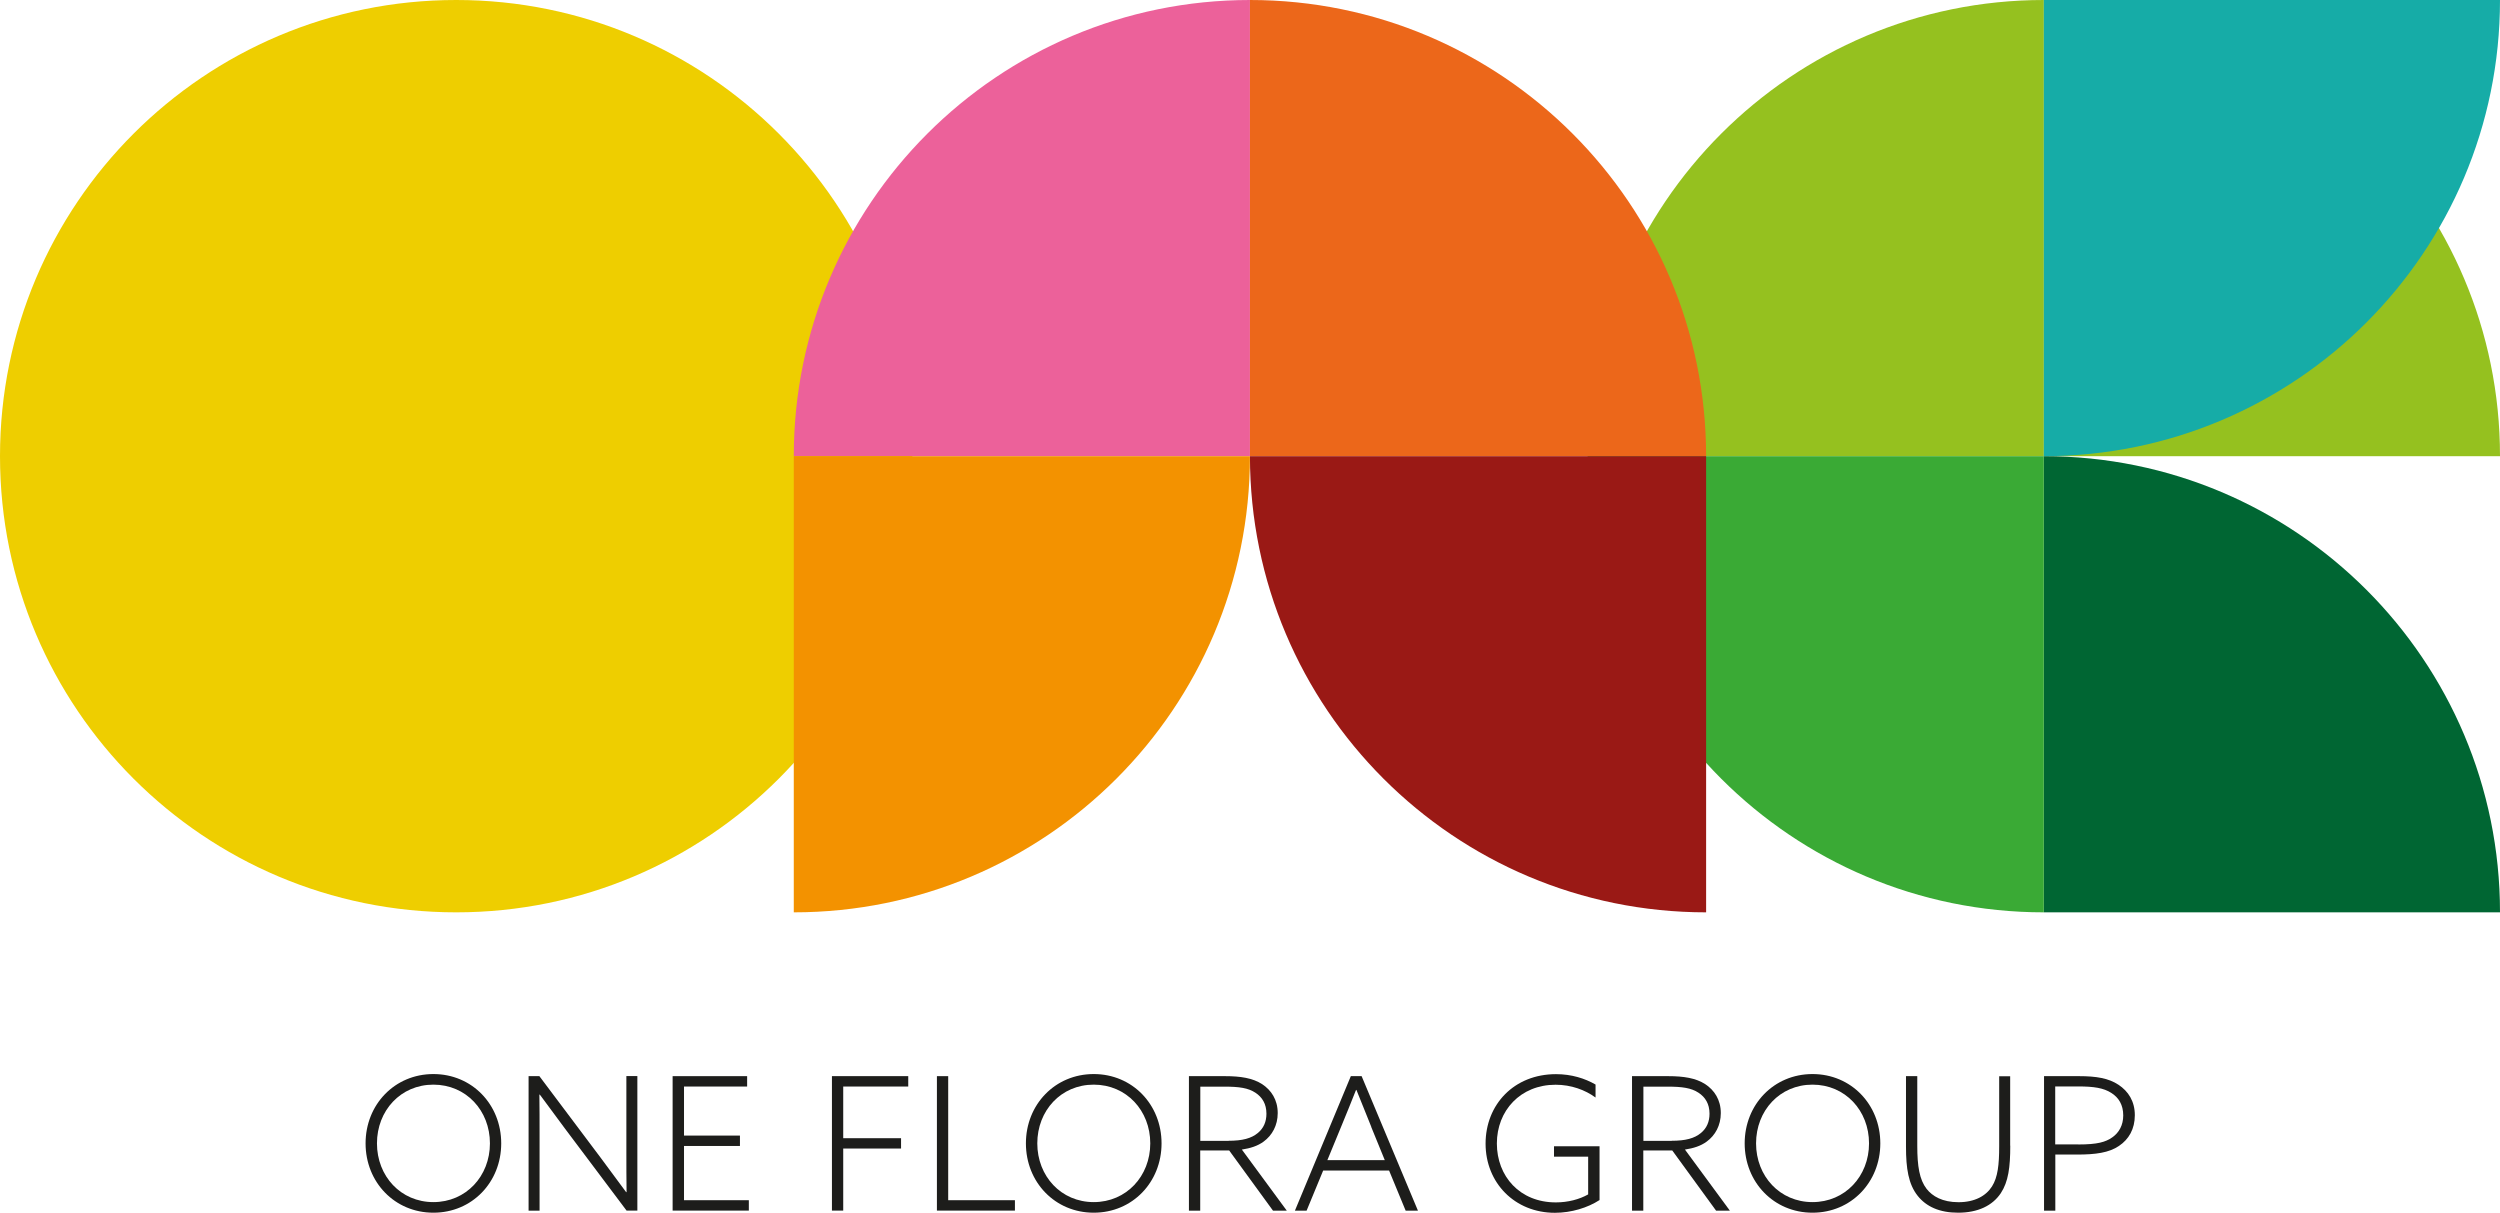 <?xml version="1.0" encoding="UTF-8"?><svg xmlns="http://www.w3.org/2000/svg" viewBox="0 0 250.29 121.41"><defs><style>.b{fill:#063;}.c{fill:#eece00;}.d{fill:#1d1d1b;}.e{fill:#95c11f;}.f{fill:#3aaa35;}.g{fill:#16aca7;}.g,.h,.i,.j,.k{mix-blend-mode:multiply;}.h{fill:#9a1915;}.i{fill:#f39200;}.j{fill:#ec671a;}.k{fill:#ec619a;}.l{isolation:isolate;}</style></defs><g class="l"><g id="a"><path class="c" d="M91.34,45.67h0C91.34,20.45,70.89,0,45.67,0h0C20.45,0,0,20.45,0,45.67s20.44,45.67,45.67,45.67h0c25.22,0,45.67-20.45,45.67-45.67Z"/><path class="e" d="M158.95,45.67h45.67V0C179.4,0,158.95,20.45,158.95,45.67Z"/><path class="e" d="M204.62,0V45.67h45.67c0-25.22-20.44-45.67-45.67-45.67Z"/><path class="b" d="M204.62,45.67v45.67h45.67c0-25.22-20.44-45.67-45.67-45.67Z"/><path class="f" d="M204.62,91.34V45.67h-45.67c0,25.22,20.44,45.67,45.67,45.67Z"/><g><path class="d" d="M43.39,107.53c3.87,0,6.79,3.05,6.79,6.94s-2.92,6.94-6.79,6.94-6.79-3.05-6.79-6.94,2.92-6.94,6.79-6.94Zm0,12.82c3.27,0,5.66-2.6,5.66-5.88s-2.38-5.88-5.66-5.88-5.65,2.6-5.65,5.88,2.38,5.88,5.65,5.88Z"/><path class="d" d="M52.92,121.21v-13.47h1.08l6.16,8.2c.89,1.19,1.67,2.25,2.53,3.42l.04-.02c-.02-1.3-.02-2.68-.02-4.04v-7.57h1.1v13.47h-1.08l-6.16-8.2c-.89-1.19-1.67-2.25-2.53-3.42l-.04,.02c.02,1.3,.02,2.68,.02,4.04v7.57h-1.1Z"/><path class="d" d="M67.34,107.74h7.46v1.04h-6.32v4.91h5.6v1.04h-5.6v5.43h6.49v1.04h-7.63v-13.47Z"/><path class="d" d="M83.29,107.74h7.64v1.04h-6.51v5.17h5.79v1.04h-5.79v6.21h-1.13v-13.47Z"/><path class="d" d="M93.8,107.74h1.13v12.42h6.68v1.04h-7.81v-13.47Z"/><path class="d" d="M109.5,107.53c3.87,0,6.79,3.05,6.79,6.94s-2.92,6.94-6.79,6.94-6.79-3.05-6.79-6.94,2.92-6.94,6.79-6.94Zm0,12.82c3.27,0,5.66-2.6,5.66-5.88s-2.38-5.88-5.66-5.88-5.65,2.6-5.65,5.88,2.38,5.88,5.65,5.88Z"/><path class="d" d="M119.03,107.74h3.61c1.56,0,2.77,.19,3.72,.8,.91,.6,1.56,1.56,1.56,2.9,0,1.23-.56,2.23-1.41,2.85-.61,.45-1.34,.67-2.18,.8l4.5,6.12h-1.38l-4.39-6.03h-2.9v6.03h-1.13v-13.47Zm3.96,6.47c1.4,0,2.29-.24,2.94-.78,.58-.48,.86-1.13,.86-1.93,0-.99-.43-1.66-1.1-2.1-.73-.48-1.62-.61-3.12-.61h-2.4v5.43h2.83Z"/><path class="d" d="M135.24,107.74h1.08l5.64,13.47h-1.23l-1.66-4.02h-6.6l-1.66,4.02h-1.17l5.6-13.47Zm2.05,5.08c-.5-1.23-1-2.47-1.49-3.7h-.04c-.46,1.17-.93,2.32-1.49,3.68l-1.38,3.35h5.75l-1.36-3.33Z"/><path class="d" d="M160.13,120.15c-1.17,.76-2.81,1.27-4.46,1.27-4.02,0-6.94-3-6.94-6.92s2.85-6.96,7.05-6.96c1.56,0,2.9,.43,3.96,1.04v1.3c-1.04-.76-2.44-1.28-4-1.28-3.53,0-5.88,2.6-5.88,5.88s2.29,5.9,5.9,5.9c1.21,0,2.36-.3,3.24-.8v-3.78h-3.42v-1.04h4.56v5.39Z"/><path class="d" d="M163.39,107.74h3.61c1.56,0,2.77,.19,3.72,.8,.91,.6,1.56,1.56,1.56,2.9,0,1.23-.56,2.23-1.41,2.85-.61,.45-1.34,.67-2.18,.8l4.5,6.12h-1.38l-4.39-6.03h-2.9v6.03h-1.13v-13.47Zm3.96,6.47c1.4,0,2.29-.24,2.94-.78,.58-.48,.86-1.13,.86-1.93,0-.99-.43-1.66-1.1-2.1-.73-.48-1.62-.61-3.12-.61h-2.4v5.43h2.83Z"/><path class="d" d="M181.46,107.53c3.87,0,6.79,3.05,6.79,6.94s-2.92,6.94-6.79,6.94-6.79-3.05-6.79-6.94,2.92-6.94,6.79-6.94Zm0,12.82c3.27,0,5.66-2.6,5.66-5.88s-2.38-5.88-5.66-5.88-5.65,2.6-5.65,5.88,2.38,5.88,5.65,5.88Z"/><path class="d" d="M201.26,114.7c0,2.16-.19,3.61-.95,4.76-.84,1.25-2.29,1.95-4.28,1.95-1.86,0-3.18-.61-4.04-1.69-.93-1.17-1.17-2.75-1.17-4.91v-7.07h1.13v6.98c0,2.03,.22,3.38,.93,4.3,.58,.74,1.58,1.34,3.2,1.34s2.75-.63,3.35-1.58c.58-.91,.72-2.18,.72-4.02v-7.01h1.1v6.96Z"/><path class="d" d="M204.63,107.74h3.52c1.73,0,2.96,.21,3.94,.86,.99,.65,1.64,1.66,1.64,3.05s-.61,2.42-1.58,3.07c-1,.69-2.36,.87-4.2,.87h-2.18v5.62h-1.13v-13.47Zm3.44,6.84c1.92,0,2.73-.24,3.4-.71,.69-.48,1.1-1.23,1.1-2.2,0-1.06-.46-1.79-1.19-2.25-.78-.5-1.75-.65-3.31-.65h-2.31v5.8h2.31Z"/></g><path class="g" d="M250.29,0h-45.67V45.67C229.84,45.67,250.29,25.22,250.29,0Z"/><path class="k" d="M79.47,45.67h45.67V0C99.92,0,79.47,20.45,79.47,45.67Z"/><path class="j" d="M125.14,0V45.67h45.67C170.81,20.45,150.37,0,125.14,0Z"/><path class="h" d="M170.81,91.34V45.67h-45.67c0,25.22,20.44,45.67,45.67,45.67Z"/><path class="i" d="M125.14,45.67h-45.67v45.67c25.22,0,45.67-20.44,45.67-45.67Z"/></g></g></svg>